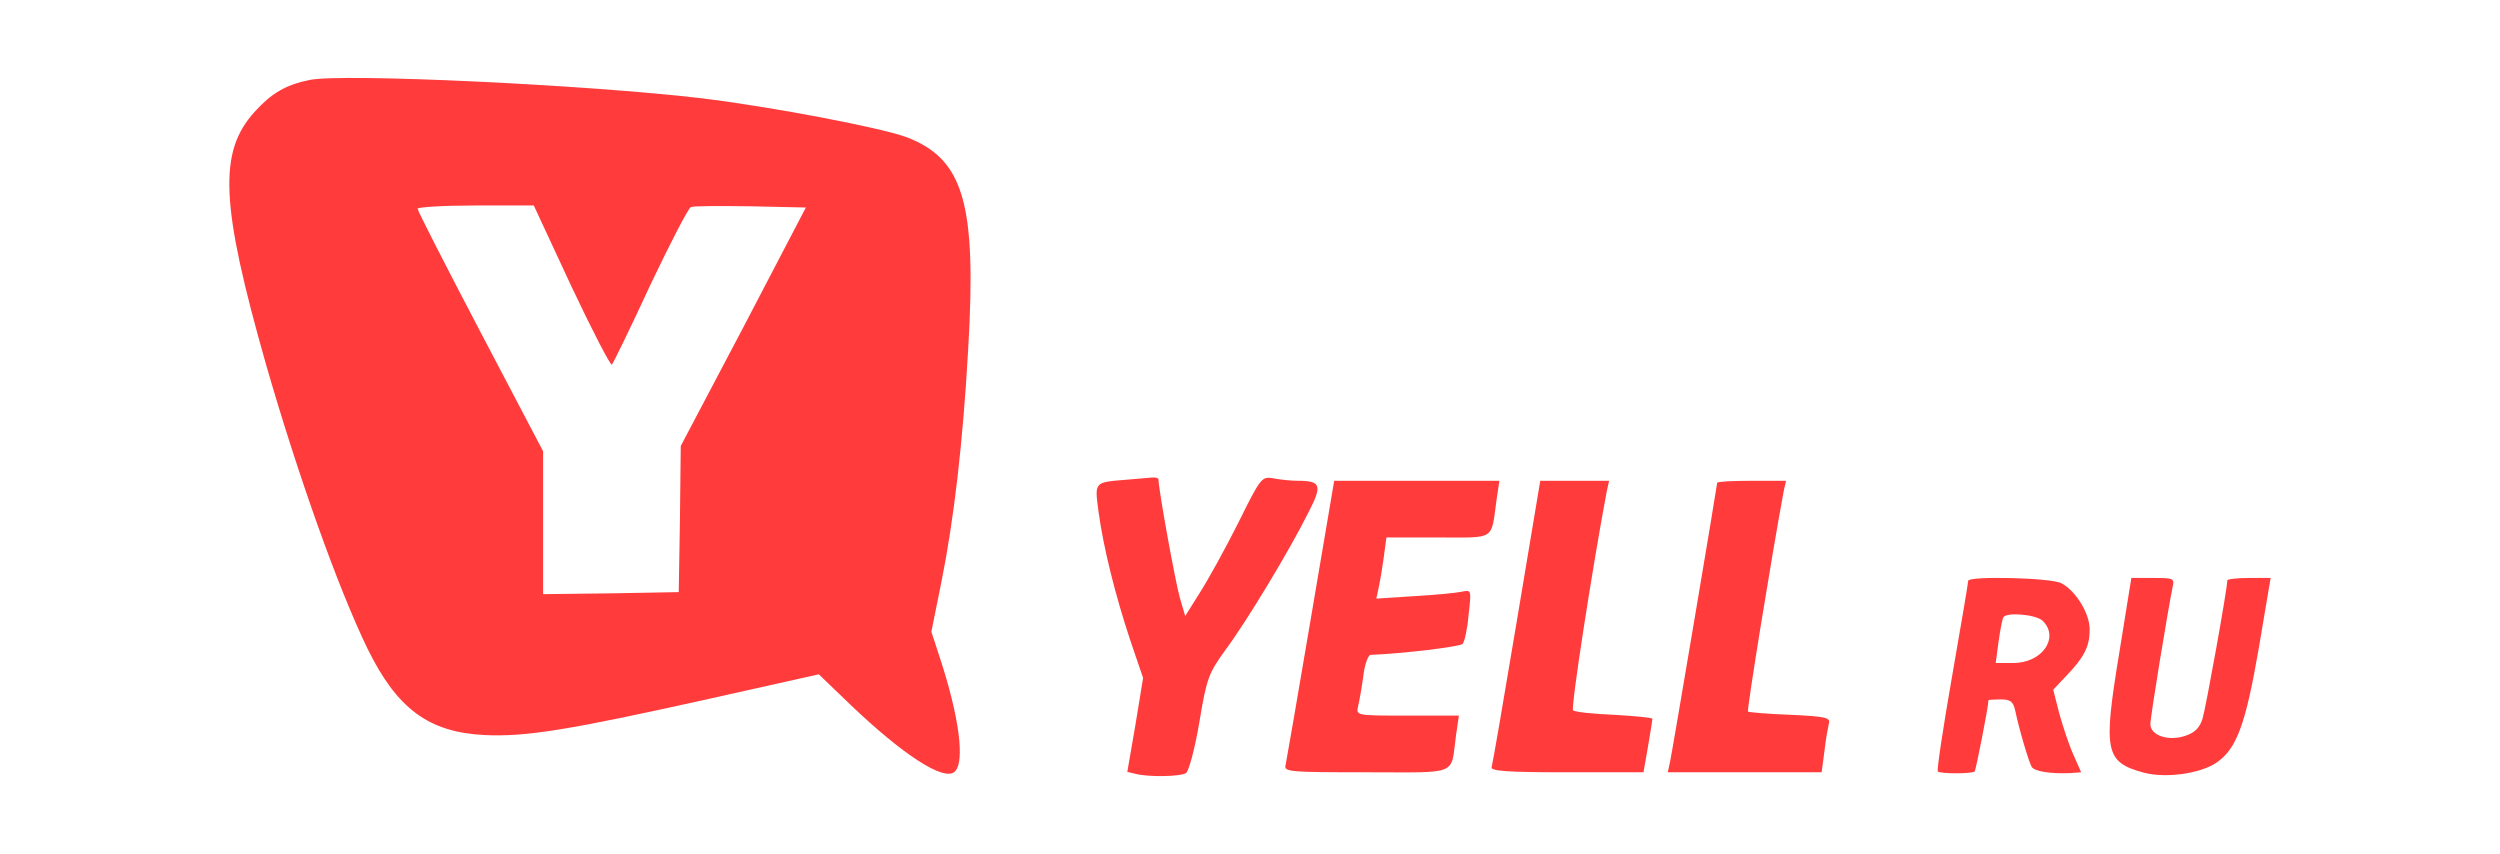 <svg width="2213" height="756" viewBox="0 0 2213 756" fill="none" xmlns="http://www.w3.org/2000/svg">
<path d="M273.971 70.798C252.826 75.099 240.283 82.625 225.589 98.752C192.977 134.59 195.127 180.821 235.624 323.097C263.578 420.218 299.415 520.923 325.219 573.963C351.38 627.361 379.334 648.147 428.79 650.656C464.987 652.448 502.975 646.355 626.974 618.76L724.812 596.899L753.124 624.136C799.355 668.216 835.193 691.511 844.869 683.268C854.545 675.384 849.169 634.17 831.609 581.13L824.441 559.269L833.401 514.83C844.51 459.281 852.395 391.548 857.054 308.762C864.58 179.745 853.111 140.682 802.222 121.33C778.569 112.729 682.523 94.451 620.523 86.925C520.177 75.099 302.641 64.706 273.971 70.798ZM505.842 253.572C524.478 292.993 540.605 324.172 541.68 322.739C543.113 320.947 558.524 289.41 575.726 252.138C593.286 215.225 609.414 184.046 611.564 183.329C613.714 182.254 637.367 182.254 664.604 182.613L713.344 183.688L658.153 289.41L602.604 394.773L601.888 459.64L600.812 524.148L540.963 525.223L480.755 525.94V462.865V399.432L425.207 293.71C394.744 235.653 369.658 186.555 369.658 184.763C369.658 183.329 392.594 181.896 420.906 181.896H472.513L505.842 253.572Z" fill="#FF3B3B"/>
<path d="M998.615 424.518C968.152 427.027 968.869 425.952 972.453 453.189C976.754 484.726 987.147 526.657 1000.76 567.512L1011.87 600.124L1005.07 641.696L997.898 683.268L1005.42 685.06C1016.53 687.927 1044.49 687.569 1049.86 684.343C1052.37 682.552 1057.75 662.482 1061.69 639.188C1068.14 600.124 1069.93 595.824 1084.98 575.038C1103.62 549.951 1141.25 487.593 1158.09 453.906C1170.64 429.536 1169.56 425.594 1148.78 425.594C1142.68 425.594 1132.65 424.518 1127.27 423.443C1116.88 421.651 1116.16 422.368 1096.45 462.148C1085.34 484.368 1069.93 512.321 1062.41 524.148L1049.15 545.292L1044.49 529.524C1040.55 515.905 1025.49 433.12 1025.49 424.518C1025.49 423.085 1022.63 422.368 1019.4 422.727C1015.82 423.085 1006.5 423.802 998.615 424.518Z" fill="#FF3B3B"/>
<path d="M1160.24 548.159C1148.78 615.893 1138.74 673.95 1138.02 677.176C1136.23 683.268 1141.25 683.627 1209.34 683.627C1292.84 683.627 1283.88 687.211 1288.9 650.656L1291.41 633.454H1245.9C1200.38 633.454 1200.38 633.454 1202.17 625.211C1203.25 620.91 1205.4 608.725 1206.83 598.332C1207.91 588.298 1211.13 579.697 1213.28 579.697C1241.24 578.622 1292.13 572.529 1294.64 570.02C1296.43 568.229 1298.94 556.76 1300.01 544.217C1302.52 521.998 1302.52 521.998 1293.92 523.79C1289.26 524.865 1270.27 526.657 1251.63 527.732L1218.3 529.882L1220.09 521.639C1221.17 516.98 1223.32 504.795 1224.75 494.402L1227.26 475.767H1272.77C1324.38 475.767 1319.72 478.992 1324.74 442.437L1327.25 425.594H1254.14H1181.03L1160.24 548.159Z" fill="#FF3B3B"/>
<path d="M1342.66 549.951C1331.19 618.76 1321.16 676.818 1320.44 678.968C1319.01 682.552 1333.7 683.627 1386.74 683.627H1454.83L1458.77 661.049C1460.92 648.506 1462.72 637.396 1462.72 636.321C1462.72 635.246 1447.31 633.812 1428.67 632.737C1410.03 632.02 1393.91 630.228 1392.47 628.795C1390.32 626.644 1409.68 501.928 1422.22 435.27L1424.37 425.594H1393.91H1363.44L1342.66 549.951Z" fill="#FF3B3B"/>
<path d="M1520.05 427.386C1520.05 429.536 1480.99 661.407 1478.48 673.592L1476.33 683.627H1544.42H1612.52L1615.02 664.633C1616.1 654.598 1618.25 643.488 1618.97 640.263C1620.4 635.246 1615.74 634.17 1584.92 632.737C1565.21 632.02 1548.37 630.587 1547.29 629.87C1546.22 628.436 1568.08 493.327 1578.83 435.27L1580.98 425.594H1550.52C1533.67 425.594 1520.05 426.31 1520.05 427.386Z" fill="#FF3B3B"/>
<path d="M1742.25 514.113C1742.25 515.905 1735.8 553.893 1727.92 599.049C1720.03 644.205 1714.3 682.193 1715.37 682.91C1717.52 685.06 1745.48 685.06 1747.99 682.91C1749.06 681.476 1760.17 625.569 1760.17 619.835C1760.17 619.477 1764.83 619.118 1770.92 619.118C1779.52 619.118 1782.03 620.91 1783.82 628.795C1787.77 647.43 1796.01 674.667 1798.52 678.968C1801.38 682.91 1815 685.06 1832.56 684.343L1842.24 683.627L1835.43 668.216C1831.49 659.615 1826.11 643.13 1822.89 631.662L1817.51 610.517L1829.7 597.616C1845.11 581.489 1849.77 572.171 1849.77 557.119C1849.77 542.784 1837.22 522.714 1824.68 516.264C1815 511.246 1742.25 509.813 1742.25 514.113ZM1808.19 549.593C1823.25 564.286 1807.84 586.864 1782.39 586.864H1766.62L1769.13 567.87C1770.56 557.836 1772.36 548.159 1773.43 546.367C1776.3 541.708 1802.46 543.859 1808.19 549.593Z" fill="#FF3B3B"/>
<path d="M1875.93 578.263C1861.59 665.349 1863.38 674.667 1897.79 683.985C1916.78 689.002 1946.88 685.06 1961.58 675.384C1979.86 663.199 1987.74 641.696 1999.57 573.246L2009.96 511.605H1990.96C1980.21 511.605 1971.61 512.68 1971.61 513.755C1971.61 521.281 1952.62 626.644 1949.75 635.962C1947.24 644.205 1942.94 648.505 1934.34 651.373C1919.29 656.39 1903.52 651.014 1903.52 640.98C1903.52 634.17 1919.29 538.483 1923.23 519.489C1925.02 511.963 1923.95 511.605 1906.03 511.605H1886.68L1875.93 578.263Z" fill="#FF3B3B"/>
</svg>
